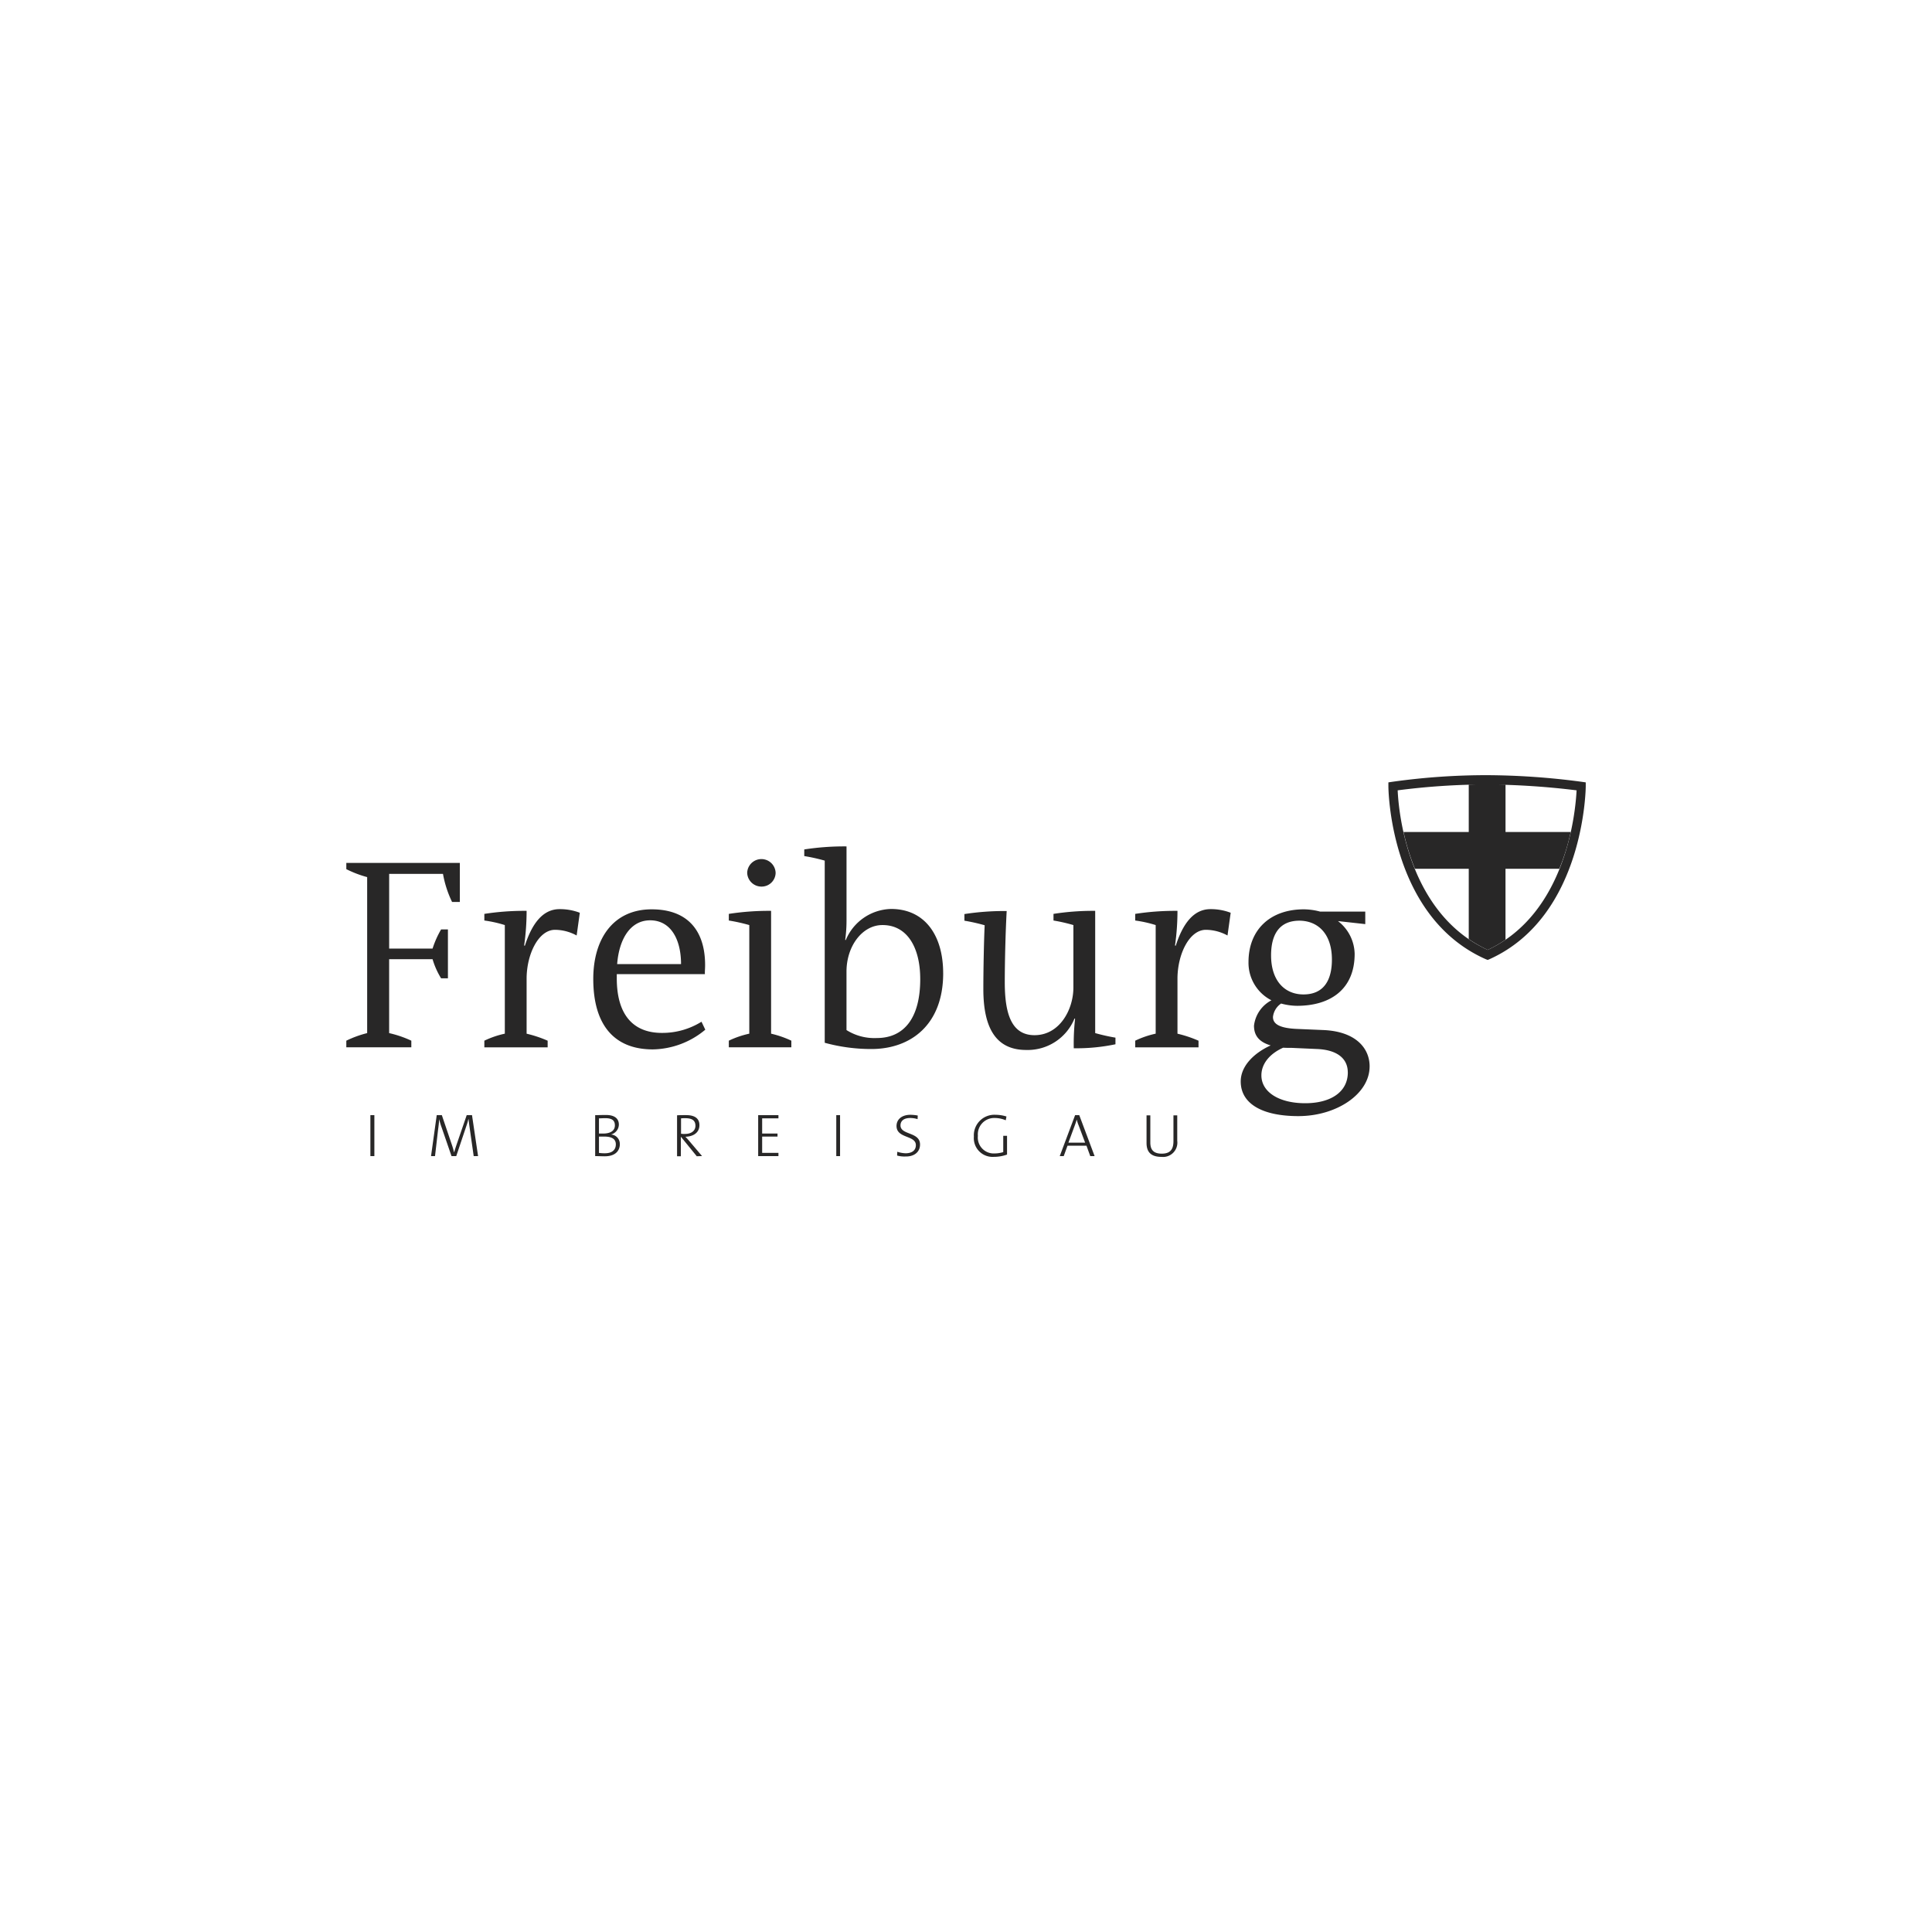 <?xml version="1.0" encoding="UTF-8"?>
<svg xmlns="http://www.w3.org/2000/svg" width="266.999" height="267.002" viewBox="0 0 266.999 267.002">
  <g transform="translate(-57.001 -51)">
    <g transform="translate(57 51)" opacity="0">
      <g transform="translate(0.001 0)">
        <rect width="266.999" height="267.002" rx="20" fill="#ededed"></rect>
      </g>
    </g>
    <g transform="translate(66.461 149.323)">
      <path d="M51.65,193.858V188.2H51.1v5.658Z" transform="translate(-9.373 -132.409)" fill="#282727"></path>
      <path d="M89.6,193.858l-.838-5.658h-.733l-1.414,4.112c-.131.393-.21.629-.314,1h-.026a10.707,10.707,0,0,0-.314-1.074L84.593,188.2h-.707l-.786,5.658h.55l.419-3.615c.079-.576.131-1.048.157-1.493h0a9.043,9.043,0,0,0,.341,1.153l1.362,3.955h.655L88,189.641a9.081,9.081,0,0,0,.262-.891h.026c.026.288.079.707.183,1.441l.524,3.667Z" transform="translate(-32.991 -132.409)" fill="#282727"></path>
      <path d="M173.105,192.134a1.3,1.3,0,0,0-1.231-1.336h0a1.442,1.442,0,0,0,1.1-1.362c0-.812-.55-1.336-1.781-1.336-.681,0-1.153.026-1.493.026v5.658c.419,0,.943.026,1.31.026,1.807,0,2.1-1.1,2.1-1.676Zm-.681-2.593c0,.707-.576,1.126-1.624,1.126h-.576v-2.1c.262,0,.576-.026.864-.026,1.074,0,1.336.419,1.336,1Zm.131,2.619c0,.707-.445,1.231-1.519,1.231a5.1,5.1,0,0,1-.812-.052v-2.253h.576c1-.026,1.755.21,1.755,1.074Z" transform="translate(-96.908 -132.335)" fill="#282727" fill-rule="evenodd"></path>
      <path d="M216.358,193.858l-1.781-2.1c-.157-.183-.341-.393-.524-.576,1.074-.026,1.938-.55,1.938-1.6s-.812-1.388-1.834-1.388c-.6,0-.917,0-1.257.026v5.658h.524v-2.672h.026l2.174,2.672.733-.026Zm-.917-4.191c0,.655-.524,1.126-1.441,1.126a2.876,2.876,0,0,1-.55-.026v-2.122a4.055,4.055,0,0,1,.576-.026c.891,0,1.414.262,1.414,1.048Z" transform="translate(-128.792 -132.409)" fill="#282727" fill-rule="evenodd"></path>
      <path d="M258.5,193.858v-.445H256.25V191.16h2.122v-.419H256.25v-2.1H258.5V188.2h-2.8v5.658Z" transform="translate(-160.381 -132.409)" fill="#282727"></path>
      <path d="M297.424,193.858V188.2H296.9v5.658Z" transform="translate(-190.789 -132.409)" fill="#282727"></path>
      <path d="M331.948,192.112c0-1.781-2.7-1.283-2.7-2.646,0-.629.471-1.022,1.336-1.022a3.331,3.331,0,0,1,1.022.157l.026-.5a6.122,6.122,0,0,0-1.022-.1c-1.2,0-1.912.655-1.912,1.545,0,1.755,2.672,1.257,2.672,2.646,0,.812-.655,1.126-1.414,1.126a4.087,4.087,0,0,1-1.153-.21l-.026.524a3.772,3.772,0,0,0,1.153.131c1.257.026,2.017-.655,2.017-1.65Z" transform="translate(-214.26 -132.261)" fill="#282727"></path>
      <path d="M374.005,188.236a5.1,5.1,0,0,0-1.519-.236,2.838,2.838,0,0,0-2.986,3.012,2.593,2.593,0,0,0,2.777,2.8,5.357,5.357,0,0,0,1.807-.314v-2.593h-.524v2.253a4.306,4.306,0,0,1-1.2.183,2.2,2.2,0,0,1-2.305-2.436,2.261,2.261,0,0,1,2.331-2.462,3.947,3.947,0,0,1,1.519.314l.1-.524Z" transform="translate(-244.373 -132.261)" fill="#282727"></path>
      <path d="M419.62,193.858,417.5,188.2h-.576l-2.122,5.658h.55l.524-1.441h2.619l.524,1.441ZM418.31,192H416l.891-2.41c.1-.262.183-.524.262-.786h0a4.874,4.874,0,0,0,.262.812L418.31,192Z" transform="translate(-277.807 -132.409)" fill="#282727" fill-rule="evenodd"></path>
      <path d="M464.843,191.81V188.3h-.524v3.562c0,1.257-.55,1.729-1.624,1.729-1.283,0-1.572-.707-1.572-1.545V188.3H460.6v3.8c0,.943.314,1.938,2.069,1.938a1.977,1.977,0,0,0,2.174-2.226Z" transform="translate(-311.61 -132.482)" fill="#282727"></path>
      <path d="M54.09,60.5V55.1H38.4v.864a15.233,15.233,0,0,0,2.881,1.1V78.622A14.472,14.472,0,0,0,38.4,79.67v.917h8.984V79.67a15.144,15.144,0,0,0-3.065-1.048V68.406h6A10.887,10.887,0,0,0,51.5,71.052h.943V64.294H51.5a13.127,13.127,0,0,0-1.179,2.646h-6V56.619h7.439A14.876,14.876,0,0,0,53.016,60.5H54.09Z" transform="translate(0 -34.172)" fill="#282727"></path>
      <path d="M124.4,80a7.648,7.648,0,0,0-2.8-.5c-2.384,0-3.85,2.122-4.793,5.055l-.1-.026a34.1,34.1,0,0,0,.341-4.793,35.984,35.984,0,0,0-5.841.419v.917a17.019,17.019,0,0,1,2.829.629V96.709a12.881,12.881,0,0,0-2.829.969V98.6h8.749v-.917a16.465,16.465,0,0,0-2.908-.969v-7.6c0-3.353,1.624-6.758,3.929-6.758a6.307,6.307,0,0,1,2.986.786L124.4,80Z" transform="translate(-53.731 -52.181)" fill="#282727"></path>
      <path d="M184.154,87.3c0-4.636-2.305-7.7-7.387-7.7-5.317,0-8.068,4.086-8.068,9.613,0,6.417,2.934,9.744,8.225,9.744a11.57,11.57,0,0,0,7.256-2.724l-.524-1.1a10.225,10.225,0,0,1-5.474,1.545c-3.929,0-6.234-2.462-6.234-7.544v-.576h12.18c-.026-.314.026-.733.026-1.257Zm-3.327-.131H172c.262-3.431,1.807-6.051,4.558-6.051,2.829,0,4.27,2.593,4.27,6.051Z" transform="translate(-96.17 -52.255)" fill="#282727" fill-rule="evenodd"></path>
      <path d="M246.67,54.986a1.966,1.966,0,0,0-3.929,0,1.969,1.969,0,0,0,1.965,1.912,1.934,1.934,0,0,0,1.965-1.912Zm2.174,24.124v-.917a14.088,14.088,0,0,0-2.8-.969V60.251a36.211,36.211,0,0,0-5.841.419v.917a24.651,24.651,0,0,1,2.829.629V77.224a12.88,12.88,0,0,0-2.829.969v.917Z" transform="translate(-148.941 -32.696)" fill="#282727" fill-rule="evenodd"></path>
      <path d="M299.2,63.917c0-5.239-2.541-8.88-7.2-8.88a6.962,6.962,0,0,0-6.26,4.3l-.079-.026a19.345,19.345,0,0,0,.183-2.646V46.393a36.209,36.209,0,0,0-5.841.419v.917a24.653,24.653,0,0,1,2.829.629V73.53a24.271,24.271,0,0,0,6.444.864c5.474,0,9.927-3.379,9.927-10.477Zm-3.169.812c0,5.37-2.226,8.146-6,8.146a7.213,7.213,0,0,1-4.191-1.1V63.707c0-3.589,2.226-6.444,4.951-6.444,3.379-.026,5.239,3.012,5.239,7.465Z" transform="translate(-178.316 -27.744)" fill="#282727" fill-rule="evenodd"></path>
      <path d="M385.376,98.833v-.917a26.71,26.71,0,0,1-2.8-.629V80.393a35.206,35.206,0,0,0-5.763.419v.917a23.333,23.333,0,0,1,2.75.629V91c0,3.012-1.886,6.575-5.37,6.575-3.2,0-4.112-2.986-4.112-7.308,0-2.829.1-6.863.262-9.849a36.21,36.21,0,0,0-5.841.419v.917a25.493,25.493,0,0,1,2.8.629c-.1,1.991-.183,6.156-.183,8.827,0,5.579,1.886,8.408,5.92,8.408a6.989,6.989,0,0,0,6.679-4.348l.079.026a31.344,31.344,0,0,0-.183,4.086,26.222,26.222,0,0,0,5.763-.55Z" transform="translate(-240.682 -52.838)" fill="#282727"></path>
      <path d="M467.8,80a7.648,7.648,0,0,0-2.8-.5c-2.384,0-3.85,2.122-4.793,5.055l-.1-.026a34.108,34.108,0,0,0,.34-4.793,35.984,35.984,0,0,0-5.841.419v.917a17.019,17.019,0,0,1,2.829.629V96.709a12.881,12.881,0,0,0-2.829.969V98.6h8.749v-.917a16.464,16.464,0,0,0-2.908-.969v-7.6c0-3.353,1.624-6.758,3.929-6.758a6.307,6.307,0,0,1,2.986.786L467.8,80Z" transform="translate(-307.182 -52.181)" fill="#282727"></path>
      <path d="M528.112,101.315c0-2.567-1.965-4.82-6.313-5.029l-3.693-.157c-2.488-.1-3.353-.707-3.353-1.65a2.575,2.575,0,0,1,1.126-1.86,8.582,8.582,0,0,0,2.2.314c4.636,0,7.963-2.305,7.963-7.177a5.852,5.852,0,0,0-2.305-4.532l3.772.419V79.914h-6.234a8.97,8.97,0,0,0-2.253-.314c-4.689,0-7.649,2.855-7.649,7.282a5.814,5.814,0,0,0,3.169,5.291,4.55,4.55,0,0,0-2.41,3.51c0,1.362.707,2.253,2.305,2.724-2.148.969-4.139,2.75-4.139,4.977,0,3.091,2.986,4.793,7.963,4.793,5.291,0,9.849-3.065,9.849-6.863ZM522.9,86.541c0,2.855-1.126,4.82-3.929,4.82-2.593,0-4.479-1.886-4.479-5.4,0-2.829,1.1-4.793,3.929-4.793,2.593.026,4.479,1.86,4.479,5.37Zm2.2,15.585c0,2.75-2.41,4.27-5.894,4.27-3.615,0-6.051-1.545-6.051-3.85,0-1.624,1.179-3.012,3.012-3.824.341.026.838.026,1.2.026l3.51.157c2.881.131,4.217,1.414,4.217,3.222Z" transform="translate(-348.292 -52.255)" fill="#282727" fill-rule="evenodd"></path>
      <path d="M619.3,20.2a29.375,29.375,0,0,1-1.572,5.082h-7.439v9.8a17.243,17.243,0,0,1-2.462,1.414A19.462,19.462,0,0,1,605.211,35V25.282h-7.439A31.849,31.849,0,0,1,596.2,20.2h9.011V13.652c.812-.026,1.676-.052,2.541-.052s1.7.026,2.541.052V20.2Z" transform="translate(-411.692 -3.543)" fill="#282727"></path>
      <path d="M601.925,34.339l-.262-.1C588.3,28.314,588.2,10.529,588.2,10.345V9.8l.524-.079a93.672,93.672,0,0,1,13.1-.917,101.4,101.4,0,0,1,13.1.917l.55.079v.55c0,.183-.157,17.969-13.306,23.889ZM589.483,10.9c.131,2.934,1.362,16.947,12.442,22.055,10.9-5.108,12.128-19.1,12.285-22.055a107.429,107.429,0,0,0-12.363-.812A96.579,96.579,0,0,0,589.483,10.9Z" transform="translate(-405.787)" fill="#282727"></path>
    </g>
  </g>
</svg>
